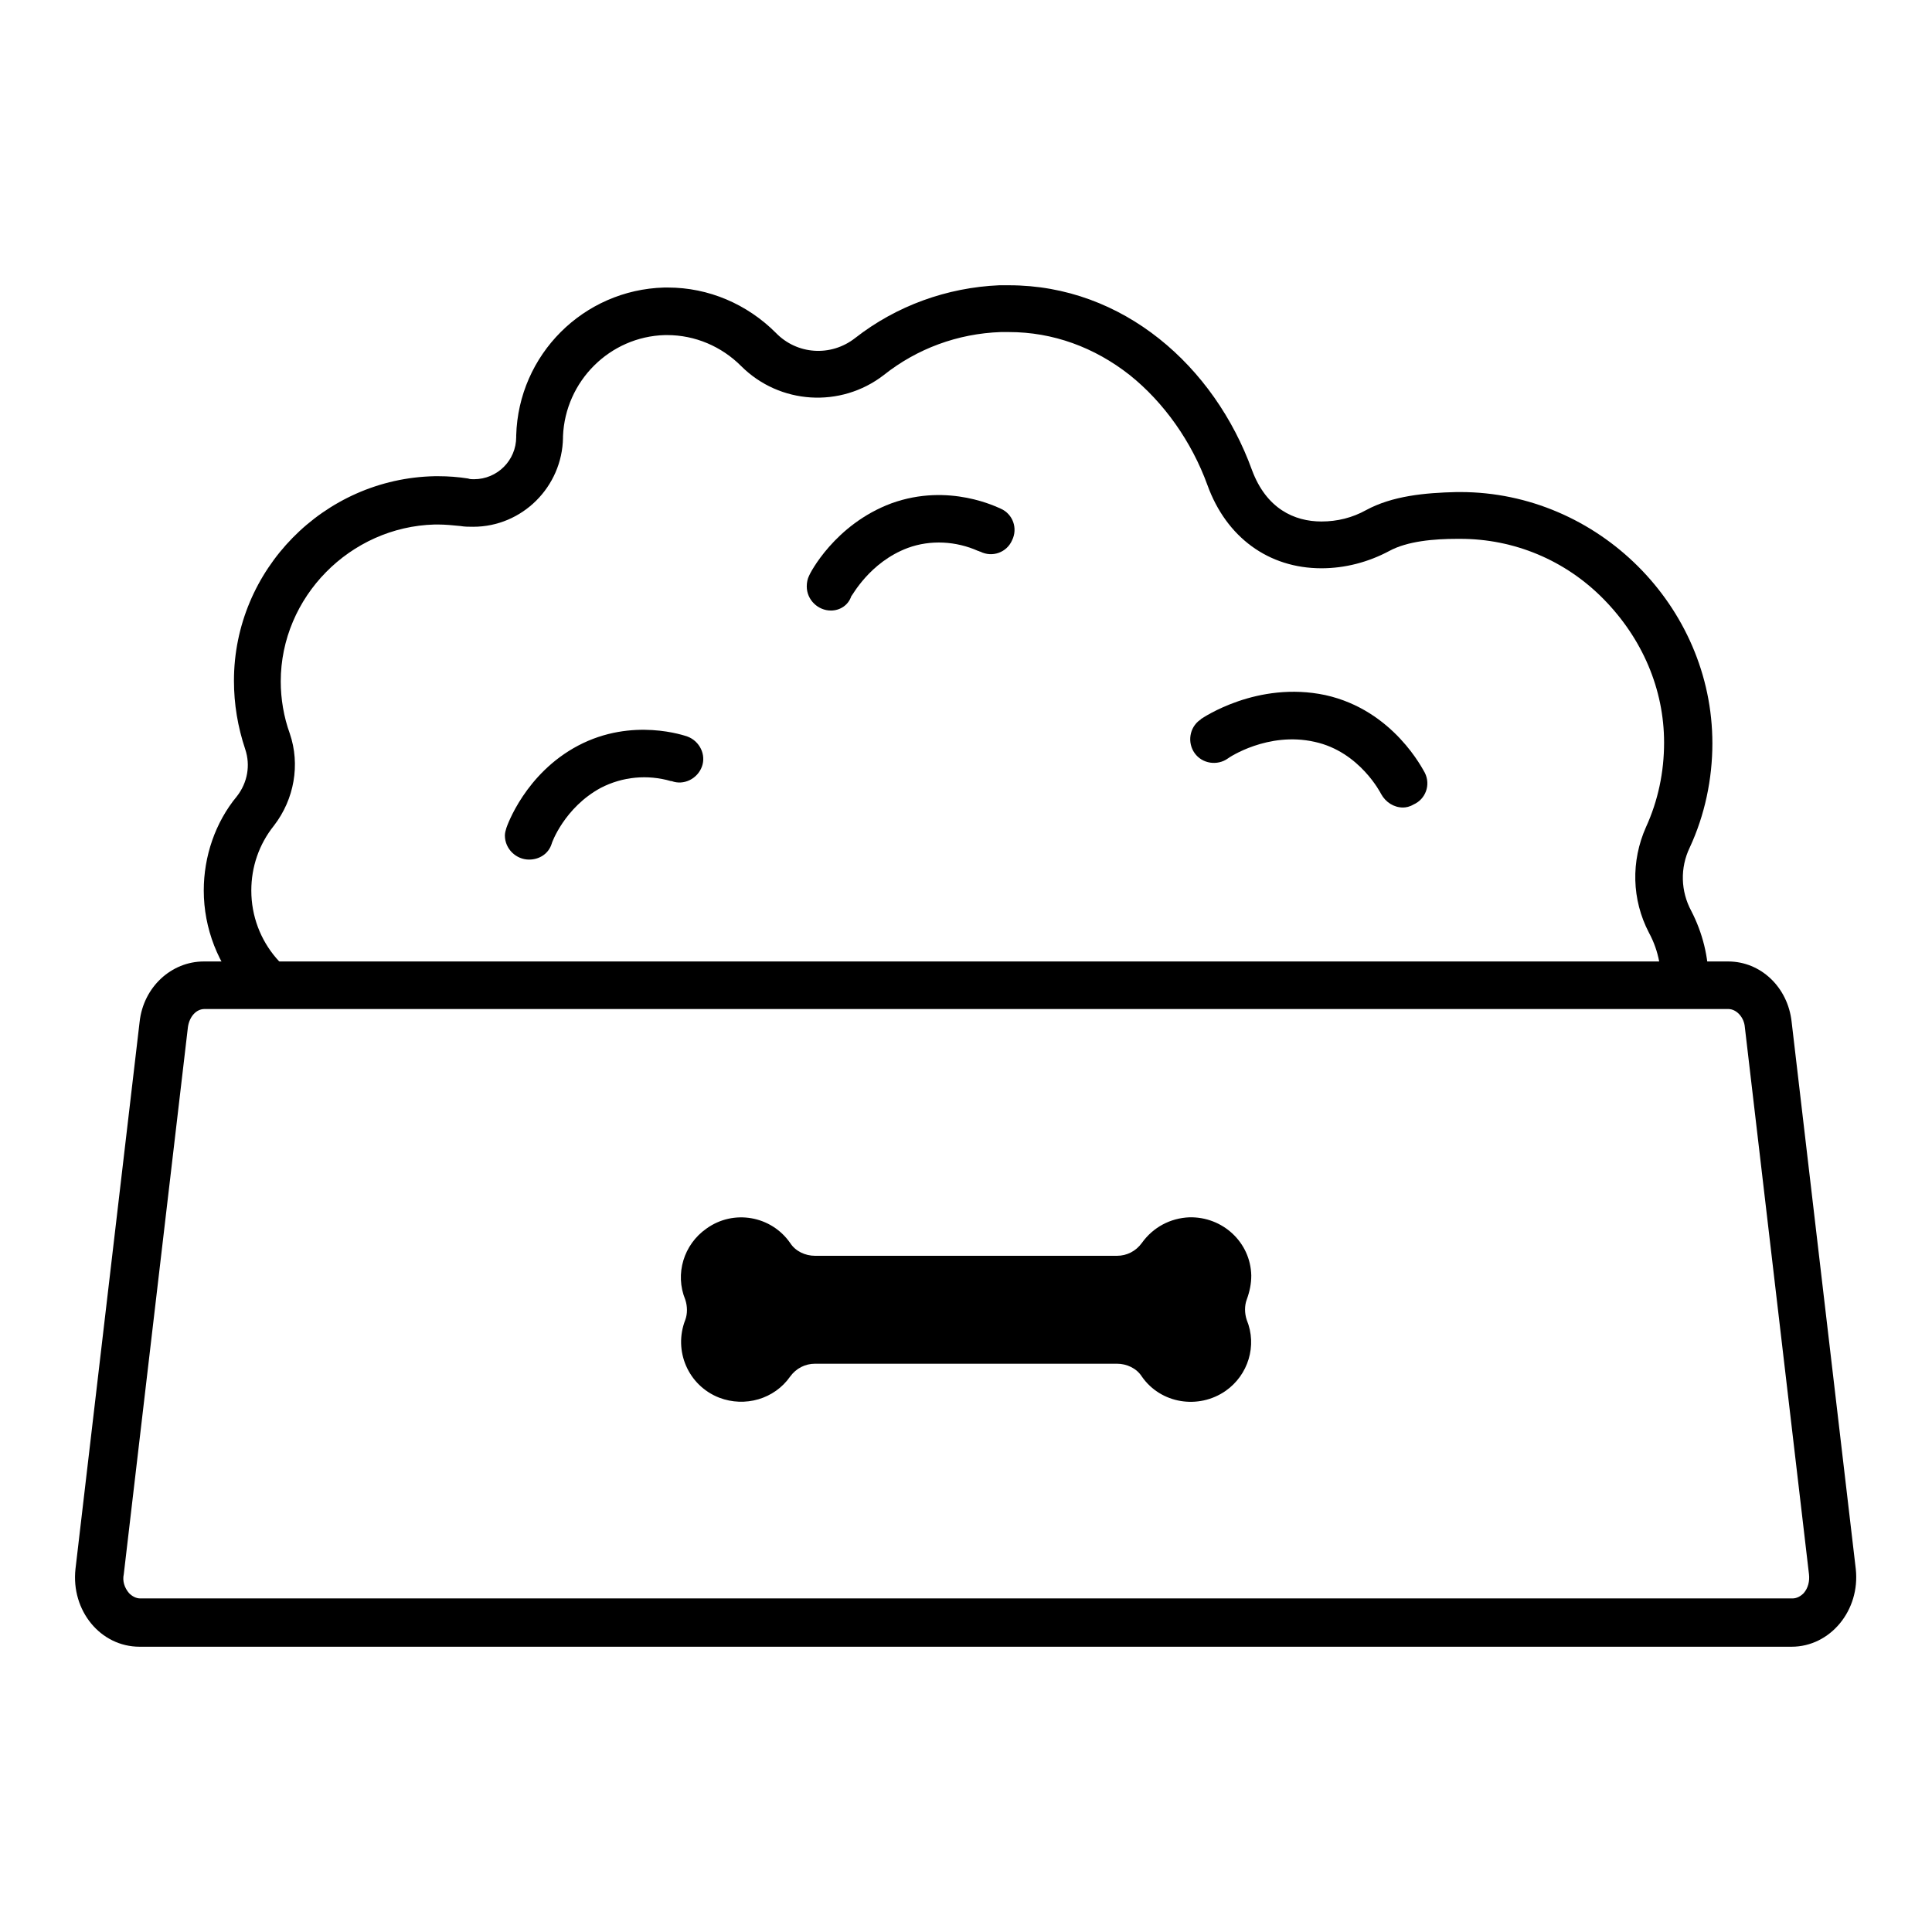 <?xml version="1.0" encoding="utf-8"?>
<!-- Svg Vector Icons : http://www.onlinewebfonts.com/icon -->
<!DOCTYPE svg PUBLIC "-//W3C//DTD SVG 1.1//EN" "http://www.w3.org/Graphics/SVG/1.1/DTD/svg11.dtd">
<svg version="1.1" xmlns="http://www.w3.org/2000/svg" xmlns:xlink="http://www.w3.org/1999/xlink" x="0px" y="0px" viewBox="0 0 256 256" enable-background="new 0 0 256 256" xml:space="preserve">
<g> <path fill="#000000" d="M185.9,107c-1.2,0-2.3-0.7-2.9-1.8c0,0-2.8-5.6-8.8-6.9c-6.2-1.4-11.4,2.1-11.5,2.2c-1.4,1-3.4,0.7-4.4-0.7 s-0.7-3.4,0.7-4.4c0,0,0.1,0,0.1-0.1c0.3-0.2,7.5-5.1,16.5-3.2c9.1,2,13,10,13.2,10.3c0.8,1.6,0.1,3.5-1.5,4.2 C186.8,106.9,186.3,107,185.9,107L185.9,107z M110.1,80.9c-1.7,0-3.2-1.4-3.2-3.2c0-0.5,0.1-1,0.3-1.4c0.1-0.3,3.4-6.8,10.9-9.6 c7.7-2.8,14.2,0.6,14.5,0.7c1.6,0.7,2.3,2.6,1.5,4.2c-0.7,1.6-2.6,2.3-4.2,1.5c-0.1,0-0.2-0.1-0.3-0.1c-2.9-1.3-6.3-1.5-9.3-0.4 c-5.1,1.9-7.4,6.4-7.5,6.4C112.4,80.2,111.3,80.9,110.1,80.9z M70.1,113.9c-1.7,0-3.2-1.4-3.2-3.2c0-0.3,0.1-0.7,0.2-1 c0.1-0.3,2.5-7.2,9.5-10.9c7.2-3.8,14.2-1.3,14.5-1.2c1.6,0.6,2.5,2.4,1.9,4c-0.6,1.6-2.4,2.5-4,1.9c0,0,0,0-0.1,0 c-3.1-0.9-6.4-0.6-9.3,0.9c-4.8,2.6-6.5,7.3-6.5,7.4C72.7,113.1,71.5,113.9,70.1,113.9L70.1,113.9z M165.8,169 c-0.1-4.4-3.8-7.8-8.2-7.7c-2.5,0.1-4.8,1.3-6.3,3.4c-0.8,1.1-2,1.7-3.3,1.7h-40c-1.3,0-2.6-0.6-3.3-1.7c-2.5-3.6-7.5-4.5-11.1-1.9 c-3,2.1-4.2,6-2.8,9.4c0.3,0.9,0.3,1.9,0,2.7c-1.6,4.1,0.4,8.7,4.5,10.3c3.4,1.3,7.3,0.2,9.4-2.8c0.8-1.1,2-1.7,3.3-1.7h40 c1.3,0,2.6,0.6,3.3,1.7c2.5,3.6,7.5,4.4,11.1,1.9c3-2.1,4.2-6,2.8-9.4c-0.3-0.9-0.3-1.9,0-2.7C165.6,171.1,165.8,170.1,165.8,169 L165.8,169z"/> <path fill="#000000" d="M229,133.7c1.1,0,2.1,1.1,2.2,2.4l8.5,72.5c0.1,0.9-0.1,1.8-0.7,2.5c-0.4,0.4-0.9,0.7-1.5,0.7H18.6 c-0.6,0-1.1-0.3-1.5-0.7c-0.6-0.7-0.9-1.6-0.7-2.5l8.5-72.5c0.2-1.4,1.1-2.4,2.2-2.4H229 M229,127.4H27c-4.3,0-8,3.4-8.5,8 l-8.5,72.5c-0.6,5.5,3.3,10.3,8.5,10.3h218.9c5.1,0,9.1-4.8,8.5-10.3l-8.5-72.5C236.9,130.8,233.3,127.4,229,127.4L229,127.4z"/> <path fill="#000000" d="M27,118c0,5,1.9,9.9,5.3,13.6h12.6c-6.7-1.1-11.6-6.8-11.6-13.6c0-3.1,1-6.1,3-8.6 c2.7-3.5,3.5-8.1,2.1-12.2c-0.8-2.2-1.2-4.6-1.2-6.9c0-11.2,9.2-20.5,20.4-20.8H58c1,0,2,0.1,3,0.2c0.6,0.1,1.1,0.1,1.7,0.1 c6.5,0,11.8-5.3,11.9-11.8v-0.2c0.3-7.3,6.2-13.2,13.5-13.4h0.3c3.7,0,7.2,1.5,9.8,4.1c5.1,5.1,13.2,5.6,18.9,1.2 c4.4-3.5,9.8-5.5,15.5-5.7c0.4,0,0.7,0,1.1,0c5.8,0,11.3,2,16,5.7c4.5,3.6,8.2,8.8,10.3,14.6c2.5,6.9,8.1,11,15.1,11 c3.1,0,6.2-0.8,9-2.3c2.4-1.3,5.9-1.6,9-1.6h0.4c7.1,0,13.9,2.8,19,8s8,11.9,8,19c0,3.9-0.8,7.7-2.4,11.2c-2,4.5-1.9,9.6,0.4,14 c1.3,2.4,1.8,5.1,1.5,7.9h6.3c0-0.5,0.1-0.9,0.1-1.4c0-3.3-0.8-6.5-2.3-9.4c-1.4-2.6-1.5-5.7-0.2-8.4c2-4.3,3-9.1,3-13.8 c0-18.2-15.2-33.3-33.4-33.3h-0.5c-4.2,0.1-8.5,0.5-12,2.4c-1.8,1-3.8,1.5-5.9,1.5c-3.6,0-7.3-1.7-9.2-6.8 c-5-13.8-17.1-24.5-32.2-24.5c-0.4,0-0.9,0-1.3,0c-6.9,0.3-13.6,2.7-19.1,7c-3.2,2.5-7.7,2.2-10.5-0.7c-3.8-3.8-8.9-6-14.3-6H88 C77.3,38.4,68.7,47,68.4,57.7v0.2c0,3.1-2.5,5.6-5.6,5.6c-0.3,0-0.5,0-0.8-0.1c-1.3-0.2-2.6-0.3-3.9-0.3h-0.5 c-14.7,0.3-26.6,12.4-26.6,27.1c0,3.1,0.5,6.1,1.5,9.1c0.7,2.1,0.3,4.4-1.1,6.2C28.5,109,27,113.5,27,118L27,118z"/></g>
</svg>